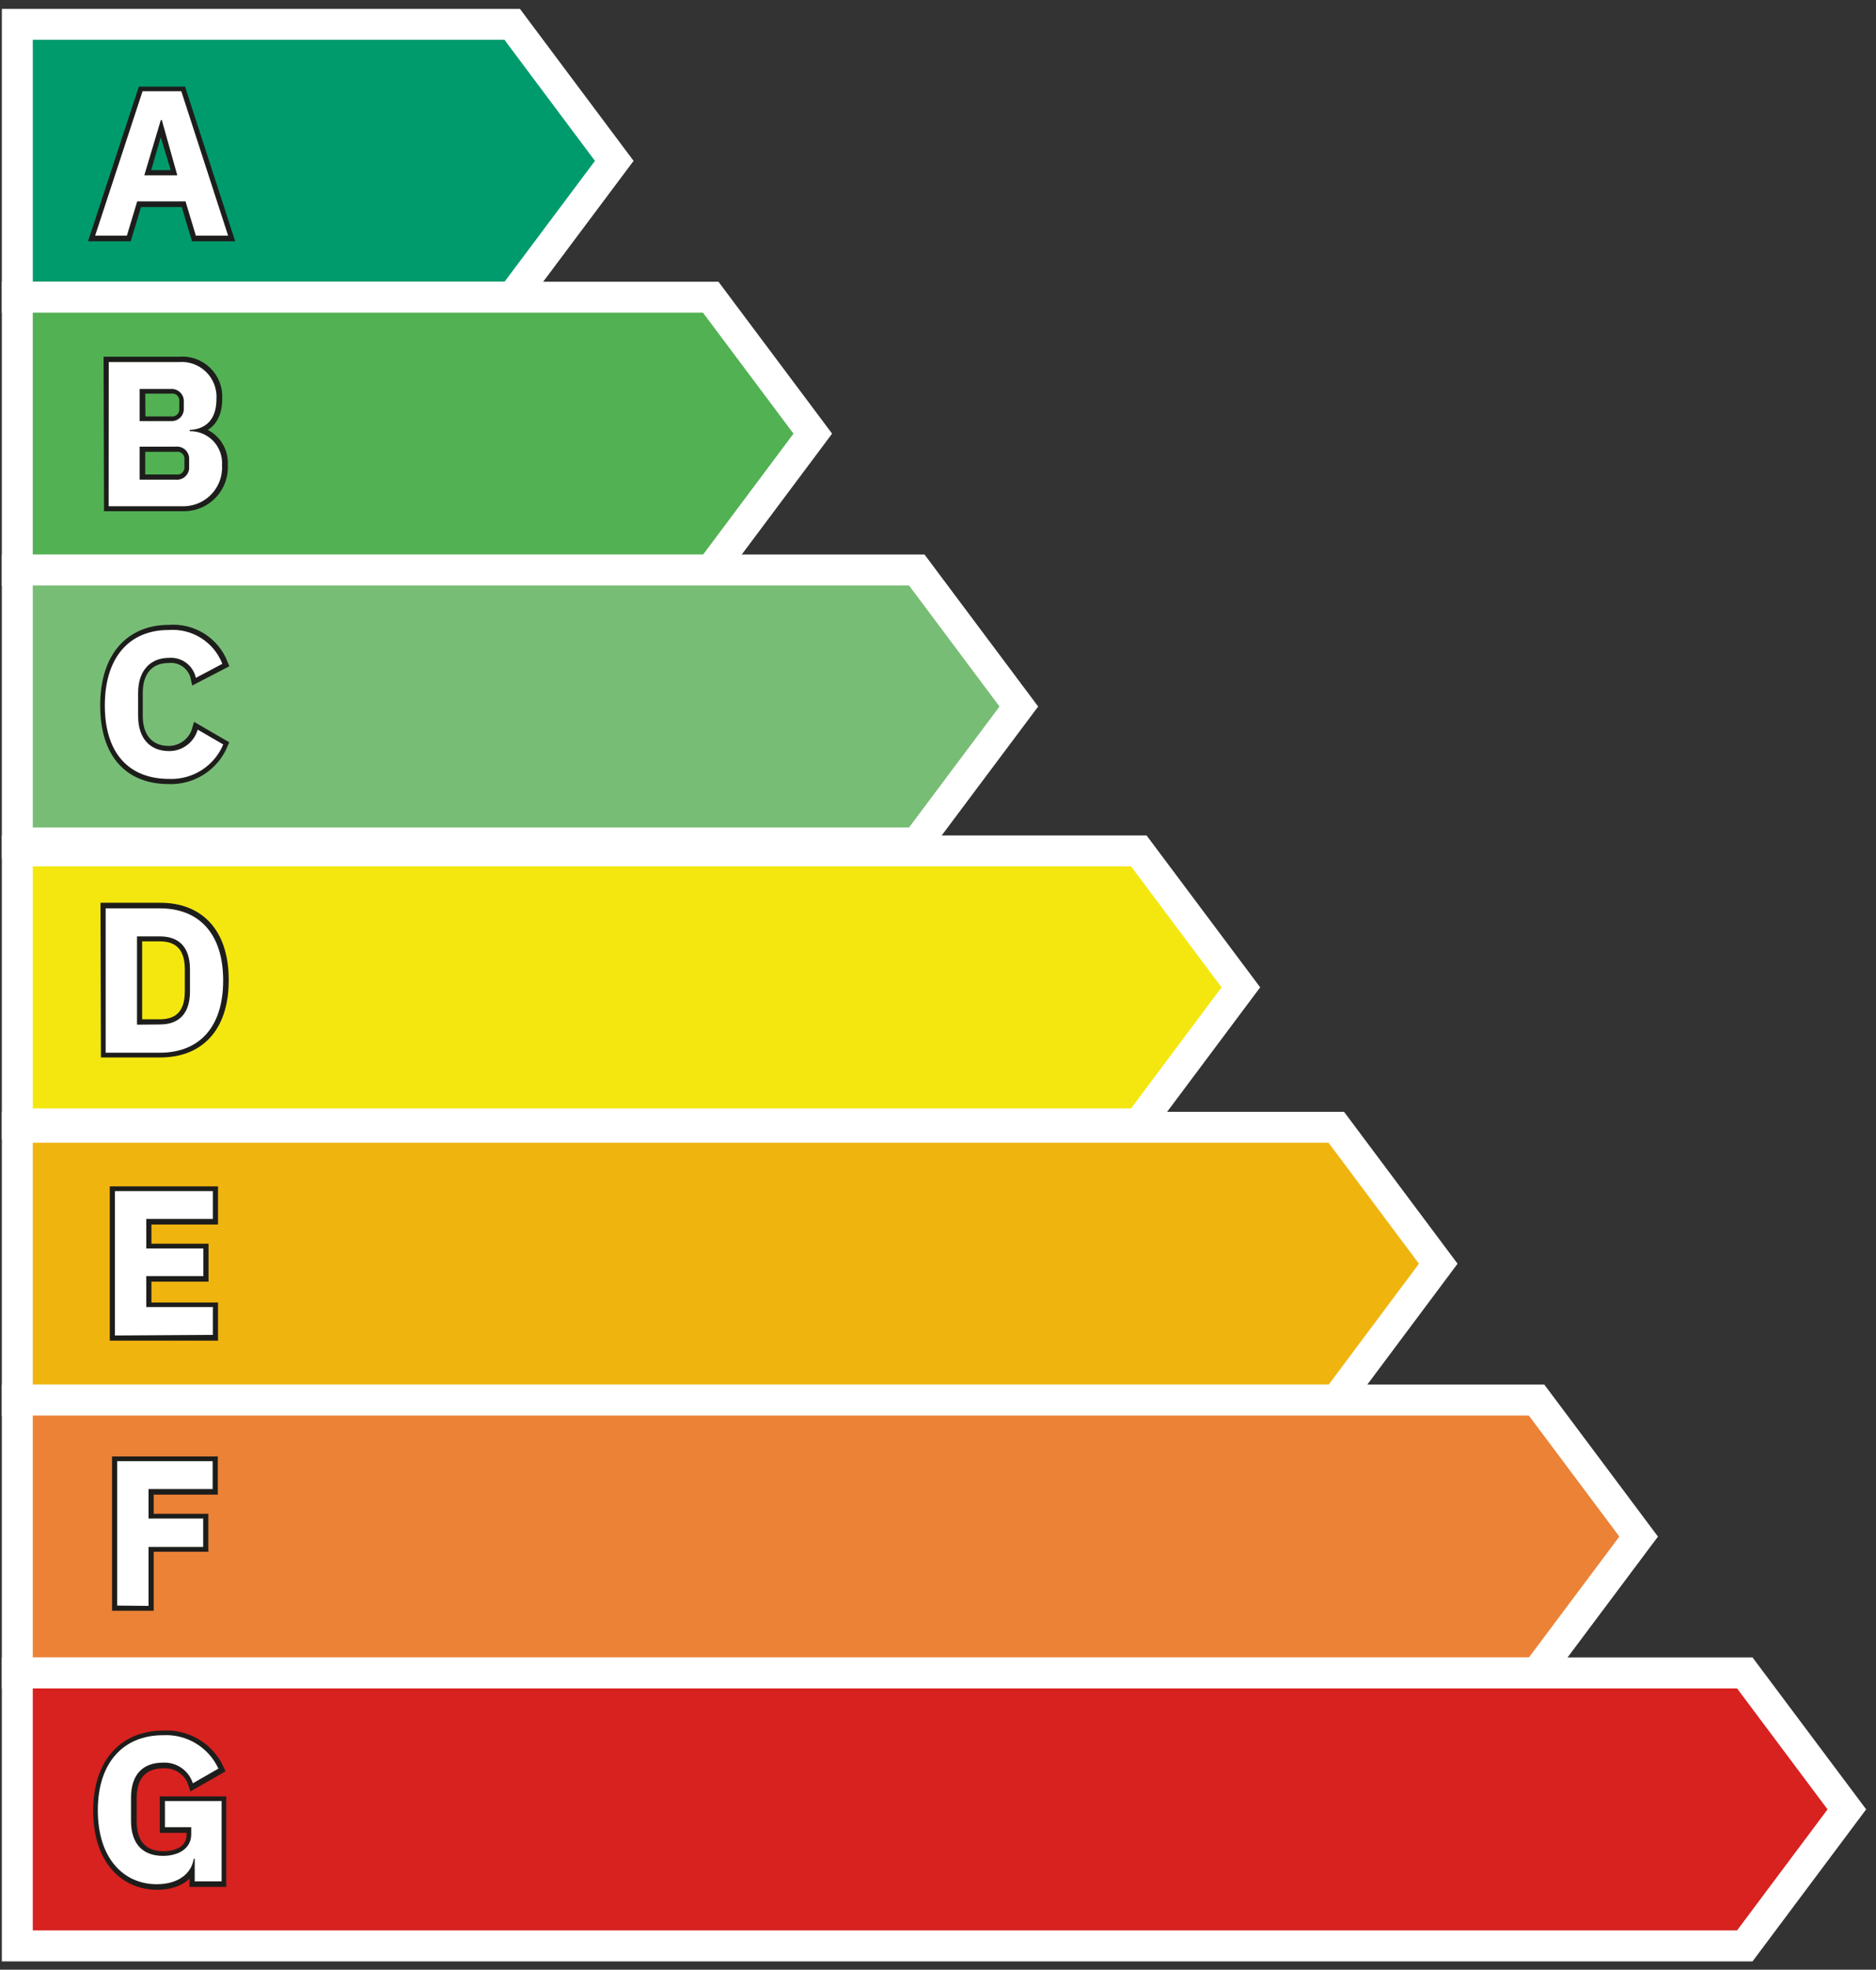 <?xml version="1.0" encoding="UTF-8"?>
<svg width="182px" height="191px" viewBox="0 0 182 191" version="1.1" xmlns="http://www.w3.org/2000/svg" xmlns:xlink="http://www.w3.org/1999/xlink">
    <rect x="0" y="0" width="182" height="191" fill="#333333" stroke="none"/>
    <title>etiquette_energie</title>
    <g id="Page-1" stroke="none" stroke-width="1" fill="none" fill-rule="evenodd">
        <g id="etiquette_energie" transform="translate(3.18, 3.86)">
            <path d="M46.511,-1.5 L56.413,11.74 L46.511,24.97 L-1.5,24.97 L-1.5,-1.5 L46.511,-1.5 Z" id="Path" stroke="#FFFFFF" stroke-width="3" fill="#009B6D" fill-rule="nonzero"></path>
            <path d="M65.771,24.96 L75.673,38.19 L65.771,51.43 L-1.5,51.43 L-1.5,24.96 L65.771,24.96 Z" id="Path" stroke="#FFFFFF" stroke-width="3" fill="#52B153" fill-rule="nonzero"></path>
            <path d="M85.761,51.41 L95.663,64.65 L85.761,77.88 L-1.5,77.88 L-1.5,51.41 L85.761,51.41 Z" id="Path" stroke="#FFFFFF" stroke-width="3" fill="#78BD76" fill-rule="nonzero"></path>
            <path d="M107.301,78.65 L117.203,91.88 L107.301,105.12 L-1.5,105.12 L-1.5,78.65 L107.301,78.65 Z" id="Path" stroke="#FFFFFF" stroke-width="3" fill="#F4E70F" fill-rule="nonzero"></path>
            <path d="M126.461,105.45 L136.353,118.68 L126.462,131.92 L-1.5,131.92 L-1.5,105.45 L126.461,105.45 Z" id="Path" stroke="#FFFFFF" stroke-width="3" fill="#F0B40F" fill-rule="nonzero"></path>
            <path d="M145.891,131.9 L155.793,145.14 L145.891,158.37 L-1.5,158.37 L-1.5,131.9 L145.891,131.9 Z" id="Path" stroke="#FFFFFF" stroke-width="3" fill="#EB8235" fill-rule="nonzero"></path>
            <path d="M166.091,158.36 L175.993,171.59 L166.091,184.83 L-1.5,184.83 L-1.5,158.36 L166.091,158.36 Z" id="Path" stroke="#FFFFFF" stroke-width="3" fill="#D7221F" fill-rule="nonzero"></path>
            <path d="M14.05,13.14 L10.82,13.14 L12.36,7.84 L12.46,7.84 L14.05,13.14 Z M18.95,19.04 L14.41,5.04 L10.65,5.04 L6.05,19.04 L9.13,19.04 L10.13,15.72 L14.82,15.72 L15.82,19.04 L18.95,19.04 Z" id="Shape" stroke="#1D1D1B"></path>
            <path d="M15.82,18.99 L14.82,15.67 L10.13,15.67 L9.13,18.99 L6.05,18.99 L10.65,4.99 L14.41,4.99 L18.95,18.99 L15.82,18.99 Z M12.52,7.79 L12.42,7.79 L10.82,13.14 L14.02,13.14 L12.52,7.79 Z" id="Shape" fill="#FFFFFF" fill-rule="nonzero"></path>
            <path d="M10.41,33.81 L13.41,33.81 C13.771,33.77 14.13,33.898 14.384,34.158 C14.638,34.418 14.758,34.78 14.71,35.14 L14.71,35.74 C14.741,36.088 14.616,36.432 14.369,36.679 C14.122,36.926 13.778,37.051 13.43,37.02 L10.43,37.02 L10.41,33.81 Z M10.41,39.45 L13.91,39.45 C14.258,39.414 14.603,39.533 14.854,39.776 C15.105,40.019 15.236,40.361 15.21,40.71 L15.21,41.39 C15.236,41.739 15.105,42.081 14.854,42.324 C14.603,42.567 14.258,42.686 13.91,42.65 L10.41,42.65 L10.41,39.45 Z M7.41,45.21 L14.82,45.21 C15.832,45.169 16.785,44.721 17.463,43.968 C18.14,43.215 18.485,42.221 18.42,41.21 C18.473,40.349 18.164,39.506 17.568,38.883 C16.972,38.26 16.142,37.914 15.28,37.93 L15.28,37.81 C16.7,37.75 17.88,36.95 17.88,34.81 C17.942,33.825 17.571,32.862 16.864,32.173 C16.156,31.485 15.183,31.14 14.2,31.23 L7.37,31.23 L7.41,45.21 Z" id="Shape" stroke="#1D1D1B"></path>
            <path d="M7.37,31.25 L14.15,31.25 C15.131,31.164 16.102,31.51 16.807,32.197 C17.512,32.885 17.882,33.847 17.82,34.83 C17.82,36.97 16.64,37.77 15.22,37.83 L15.22,37.95 C16.082,37.934 16.912,38.28 17.508,38.903 C18.104,39.526 18.413,40.369 18.36,41.23 C18.425,42.241 18.08,43.235 17.403,43.988 C16.725,44.741 15.772,45.189 14.76,45.23 L7.36,45.23 L7.37,31.25 Z M10.37,36.97 L13.37,36.97 C13.718,37.001 14.062,36.876 14.309,36.629 C14.556,36.382 14.681,36.038 14.65,35.69 L14.65,35.14 C14.681,34.792 14.556,34.448 14.309,34.201 C14.062,33.954 13.718,33.829 13.37,33.86 L10.37,33.86 L10.37,36.97 Z M10.37,42.65 L13.87,42.65 C14.218,42.686 14.563,42.567 14.814,42.324 C15.065,42.081 15.196,41.739 15.17,41.39 L15.17,40.71 C15.196,40.361 15.065,40.019 14.814,39.776 C14.563,39.533 14.218,39.414 13.87,39.45 L10.37,39.45 L10.37,42.65 Z" id="Shape" fill="#FFFFFF" fill-rule="nonzero"></path>
            <path d="M13.17,71.67 C15.449,71.765 17.546,70.433 18.43,68.33 L15.95,66.89 C15.595,68.129 14.459,68.979 13.17,68.97 C11.39,68.97 10.17,67.77 10.17,65.57 L10.17,63.33 C10.17,61.13 11.35,59.93 13.17,59.93 C14.418,59.811 15.557,60.645 15.82,61.87 L18.44,60.51 C17.613,58.385 15.493,57.053 13.22,57.23 C9.46,57.23 7.04,59.83 7.04,64.55 C7.04,69.27 9.41,71.67 13.17,71.67 Z" id="Path" stroke="#1D1D1B"></path>
            <path d="M6.99,64.55 C6.99,59.83 9.41,57.23 13.17,57.23 C15.443,57.053 17.563,58.385 18.39,60.51 L15.82,61.87 C15.559,60.665 14.449,59.837 13.22,59.93 C11.44,59.93 10.22,61.13 10.22,63.33 L10.22,65.57 C10.22,67.77 11.4,68.97 13.22,68.97 C14.509,68.979 15.645,68.129 16,66.89 L18.48,68.33 C17.596,70.433 15.499,71.765 13.22,71.67 C9.41,71.67 6.99,69.27 6.99,64.55 Z" id="Path" fill="#FFFFFF" fill-rule="nonzero"></path>
            <path d="M10.11,95.48 L10.11,86.92 L12.33,86.92 C14.13,86.92 15.25,87.92 15.25,90.12 L15.25,92.28 C15.25,94.5 14.13,95.48 12.33,95.48 L10.11,95.48 Z M7.11,98.18 L12.37,98.18 C16.07,98.18 18.51,95.84 18.51,91.18 C18.51,86.52 16.07,84.18 12.37,84.18 L7.07,84.18 L7.11,98.18 Z" id="Shape" stroke="#1D1D1B"></path>
            <path d="M7.07,84.22 L12.33,84.22 C16.03,84.22 18.47,86.56 18.47,91.22 C18.47,95.88 16.03,98.22 12.33,98.22 L7.07,98.22 L7.07,84.22 Z M12.33,95.48 C14.13,95.48 15.25,94.48 15.25,92.28 L15.25,90.14 C15.25,87.92 14.13,86.94 12.33,86.94 L10.11,86.94 L10.11,95.5 L12.33,95.48 Z" id="Shape" fill="#FFFFFF" fill-rule="nonzero"></path>
            <polygon id="Path" stroke="#1D1D1B" points="17.47 125.64 17.47 122.94 11.01 122.94 11.01 119.92 16.55 119.92 16.55 117.24 11.01 117.24 11.01 114.38 17.47 114.38 17.47 111.68 7.97 111.68 7.97 125.64"></polygon>
            <polygon id="Path" fill="#FFFFFF" fill-rule="nonzero" points="7.97 125.64 7.97 111.64 17.47 111.64 17.47 114.34 11.01 114.34 11.01 117.2 16.55 117.2 16.55 119.88 11.01 119.88 11.01 122.88 17.47 122.88 17.47 125.58"></polygon>
            <polygon id="Path" stroke="#1D1D1B" points="11.23 151.83 11.23 146.11 16.53 146.11 16.53 143.43 11.23 143.43 11.23 140.57 17.45 140.57 17.45 137.87 8.19 137.87 8.19 151.83"></polygon>
            <polygon id="Path" fill="#FFFFFF" fill-rule="nonzero" points="8.19 151.83 8.19 137.83 17.45 137.83 17.45 140.53 11.23 140.53 11.23 143.39 16.53 143.39 16.53 146.14 11.23 146.14 11.23 151.86"></polygon>
            <path d="M15.71,178.61 L18.27,178.61 L18.27,170.83 L12.82,170.83 L12.82,173.37 L15.42,173.37 L15.42,174.07 C15.42,175.43 14.2,176.15 12.68,176.15 C10.8,176.15 9.58,175.07 9.58,172.75 L9.58,170.51 C9.58,168.19 10.8,167.11 12.68,167.11 C13.988,167.042 15.178,167.863 15.58,169.11 L18.06,167.69 C17.1,165.609 14.968,164.325 12.68,164.45 C8.9,164.45 6.36,167.03 6.36,171.73 C6.36,176.43 8.88,178.89 12.08,178.89 C14.18,178.89 15.46,177.83 15.66,176.43 L15.76,176.43 L15.71,178.61 Z" id="Path" stroke="#1D1D1B"></path>
            <path d="M15.71,176.38 L15.61,176.38 C15.41,177.79 14.13,178.85 12.03,178.85 C8.83,178.85 6.31,176.37 6.31,171.68 C6.31,166.99 8.85,164.4 12.63,164.4 C14.918,164.275 17.05,165.559 18.01,167.64 L15.53,169.06 C15.128,167.813 13.938,166.992 12.63,167.06 C10.75,167.06 9.53,168.14 9.53,170.46 L9.53,172.7 C9.53,175.02 10.75,176.1 12.63,176.1 C14.15,176.1 15.37,175.38 15.37,174.02 L15.37,173.32 L12.82,173.32 L12.82,170.78 L18.32,170.78 L18.32,178.57 L15.71,178.57 L15.71,176.38 Z" id="Path" fill="#FFFFFF" fill-rule="nonzero"></path>
        </g>
    </g>
</svg>